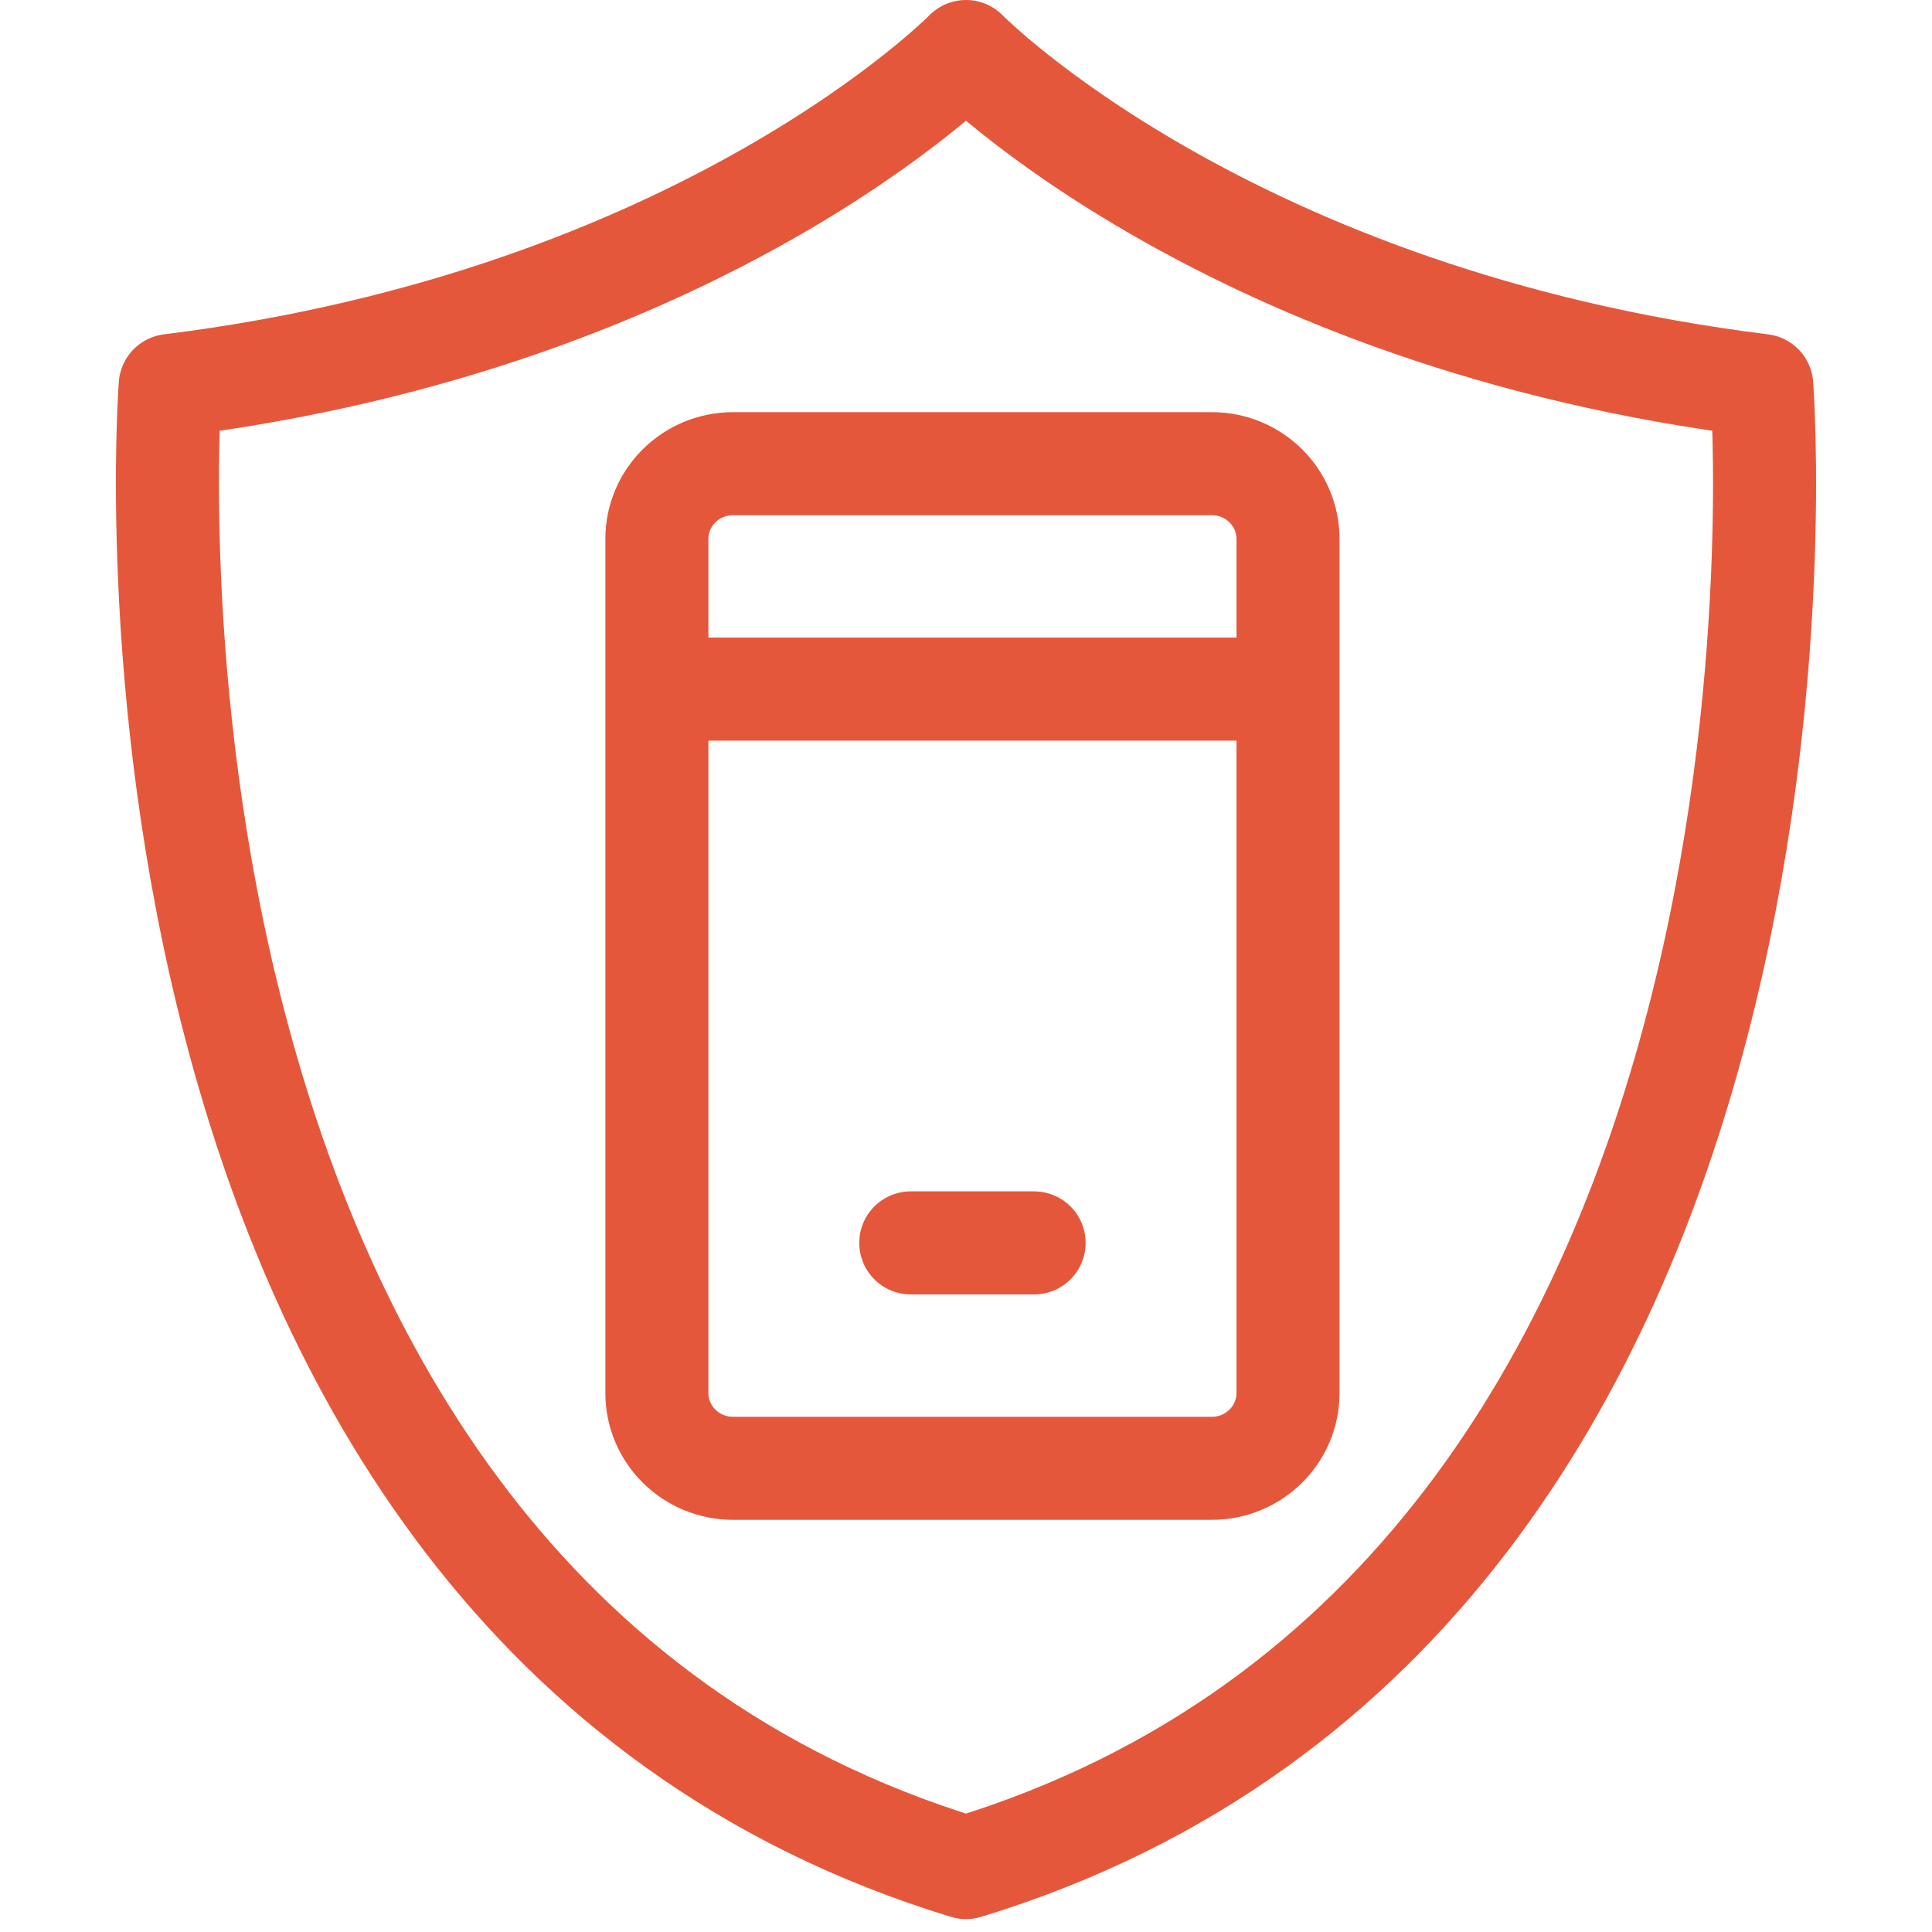 <svg width="150" height="150" viewBox="0 0 150 150" fill="none" xmlns="http://www.w3.org/2000/svg">
<path d="M75 145C5.998 123.961 13.216 29.93 13.216 29.93C54.629 24.796 75 4 75 4C75 4 95.371 24.796 136.784 29.93C136.784 29.93 144.002 123.961 75 145Z" stroke="#E5573B" stroke-width="8" stroke-miterlimit="10" stroke-linecap="round" stroke-linejoin="round"/>
<path d="M51.626 53.502H99.374M70.712 96.498H80.288M94.084 114H56.916C53.648 114 51 111.384 51 108.158V41.842C51 38.615 53.649 36 56.916 36H94.085C97.352 36 100 38.616 100 41.842V108.158C100 111.384 97.351 114 94.084 114Z" stroke="#E5573B" stroke-width="8" stroke-miterlimit="10" stroke-linecap="round" stroke-linejoin="round"/>
</svg>
